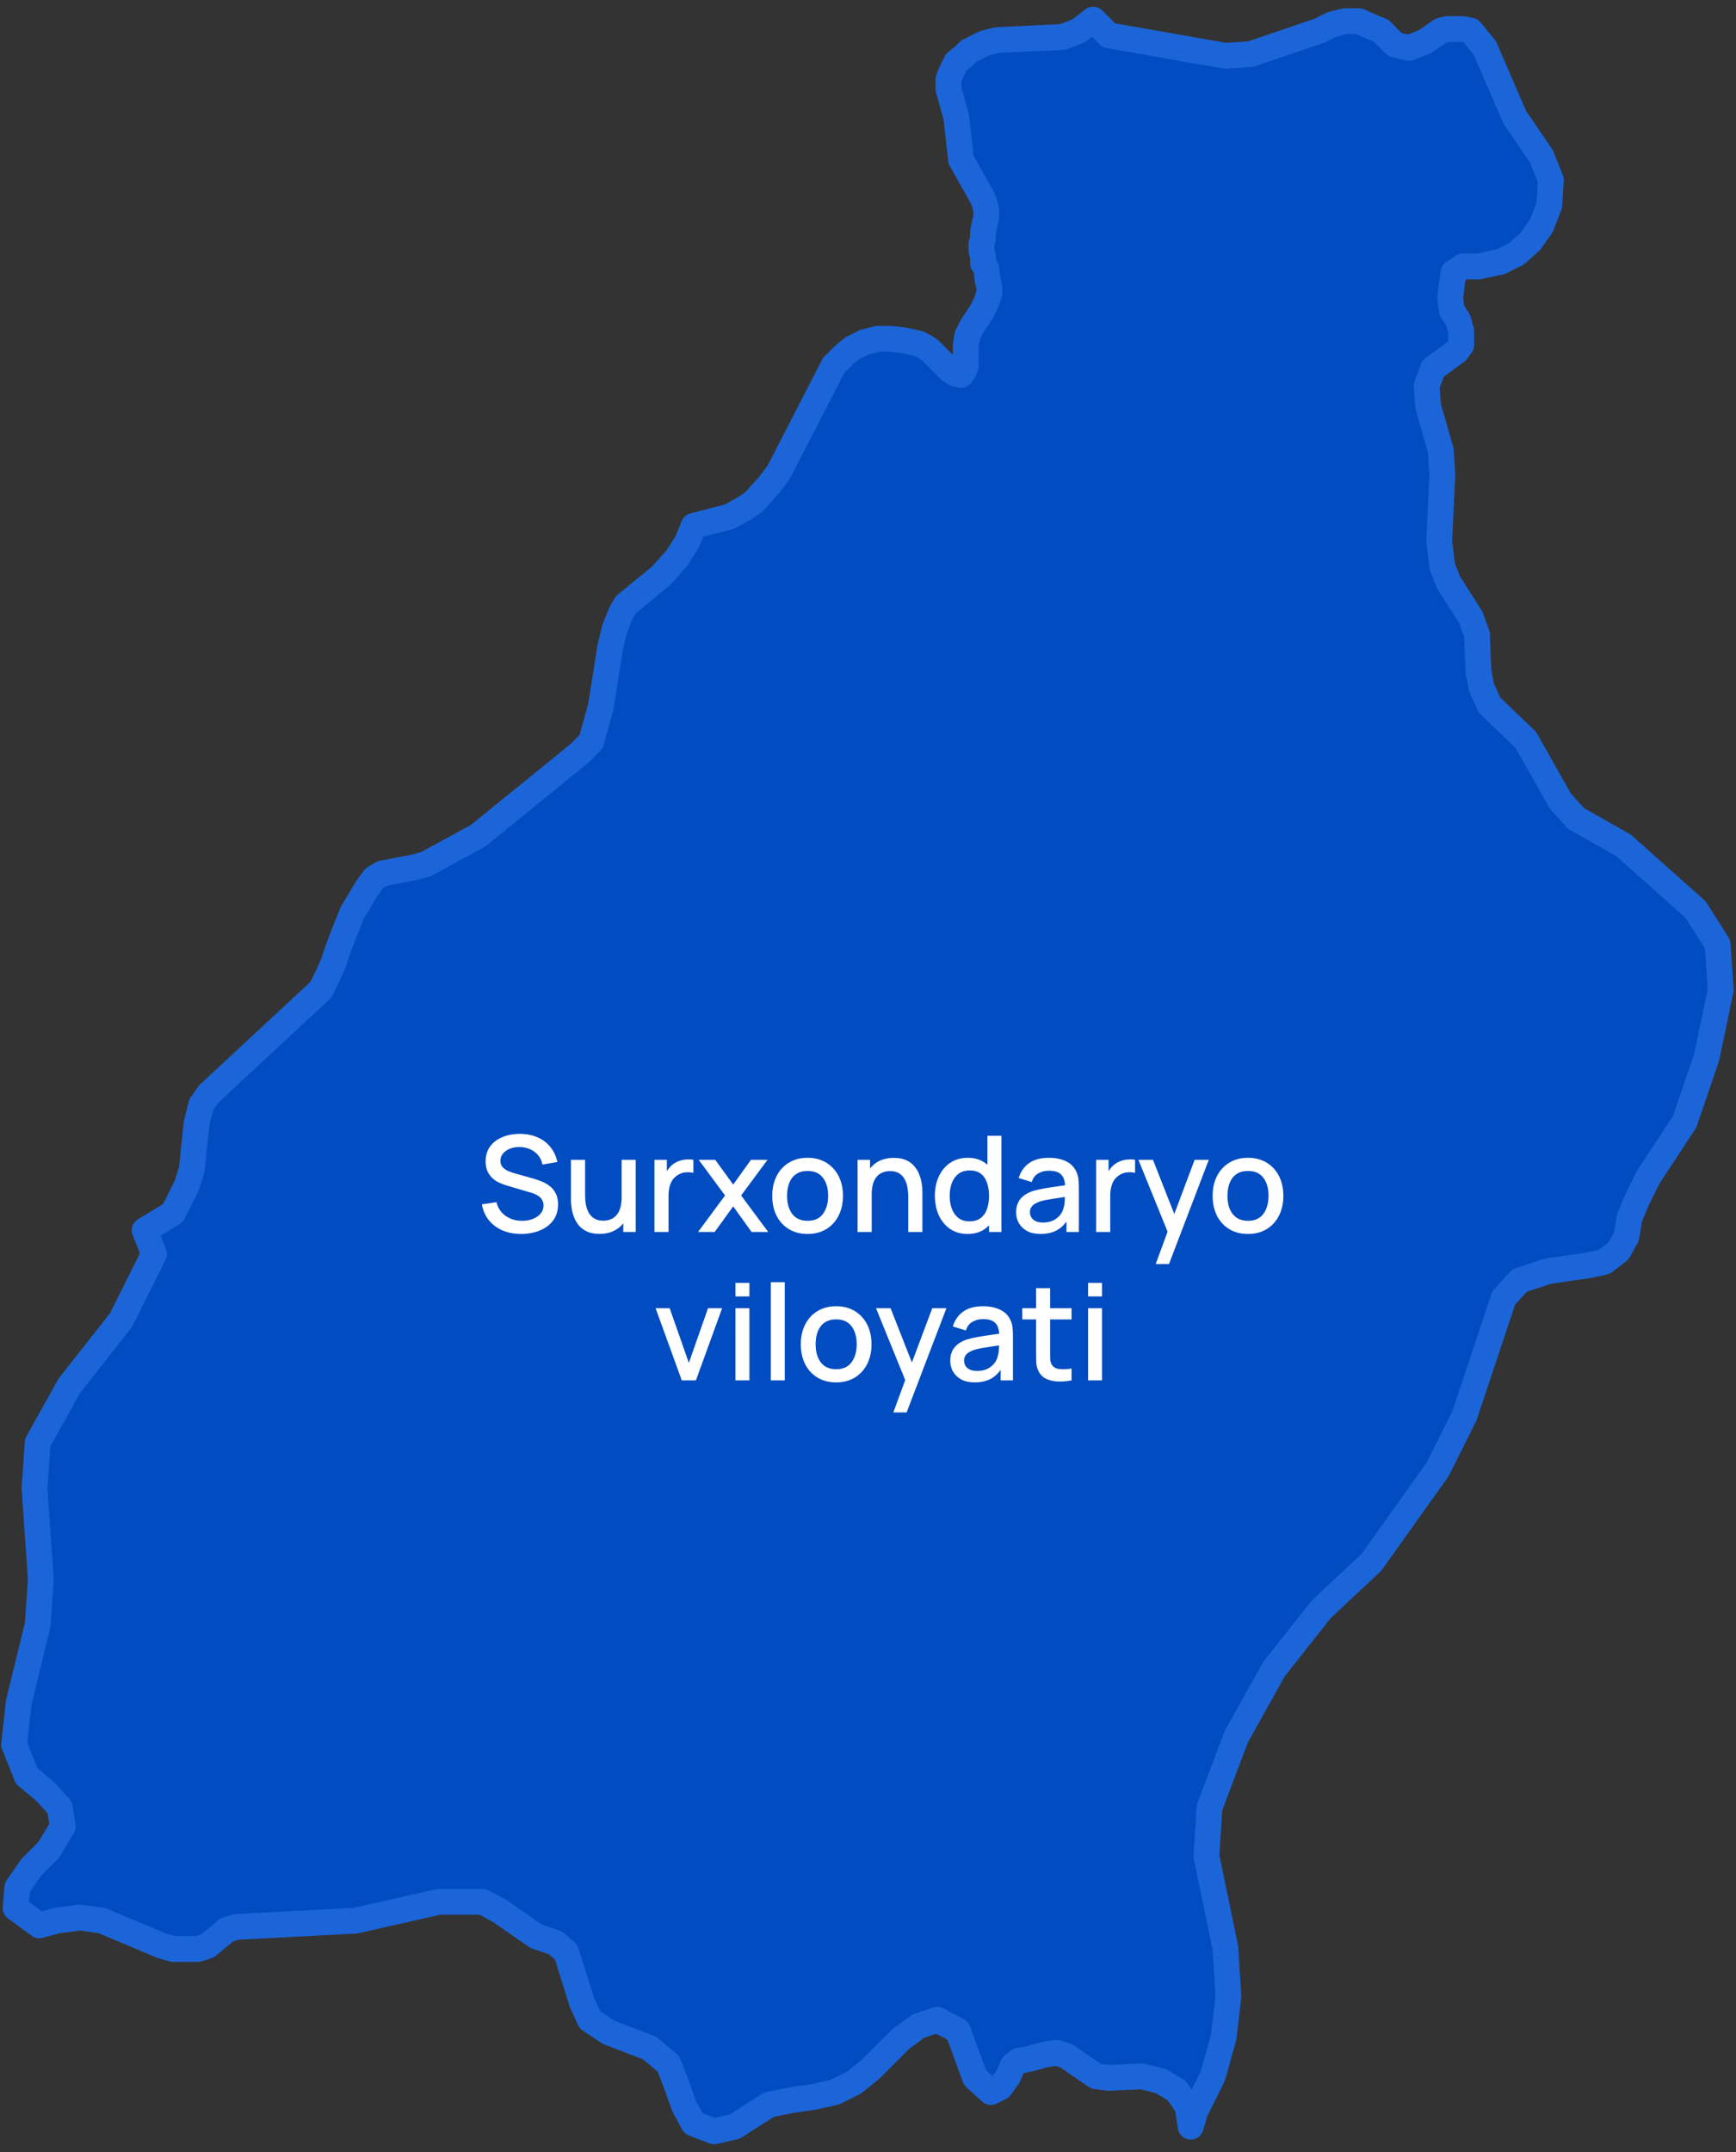 <?xml version="1.0" encoding="UTF-8"?> <svg xmlns="http://www.w3.org/2000/svg" width="117" height="145" viewBox="0 0 117 145" fill="none"><rect x="0" y="0" width="117" height="145" fill="#333333" stroke="none"/> <path d="M9.748 82.894L11.656 81.729L12.611 79.822L12.929 78.763L13.247 75.69L13.565 74.419L14.095 73.678L21.622 66.686L22.046 65.838L22.47 64.885L22.788 63.931L23.106 63.084L23.742 61.495L24.696 59.906L25.226 59.164L25.756 58.846L27.982 58.423L28.724 58.211L32.223 56.304L39.008 50.795L39.856 49.948L39.962 49.524L40.492 47.617L41.128 43.591L41.446 42.32L41.87 41.261L42.188 40.731L44.52 38.824L45.58 37.659L46.322 36.493L46.747 35.434L49.185 34.798L50.139 34.269L50.775 33.845L51.835 32.68L52.471 31.832L56.182 24.628L56.5 24.311L56.924 23.887L57.454 23.463L58.302 23.04L59.15 22.828H59.998L60.952 22.933L61.906 23.145L62.33 23.357L62.648 23.569L62.86 23.781L64.027 24.946L64.345 25.158L64.769 25.264L64.981 24.946L65.087 24.628V23.251L65.193 22.616L65.511 21.98L66.147 21.027L66.465 20.391L66.677 19.755V19.332L66.571 18.908L66.465 18.06L66.253 17.743V17.319L66.147 16.895V16.471L66.253 16.047V15.624L66.359 15.094L66.465 14.67V14.141L66.359 13.717L66.253 13.399L64.769 10.751L64.451 7.89L63.92 5.983V5.348L64.133 4.818L64.451 4.183L64.981 3.759L65.299 3.441L65.723 3.229L66.359 2.911L67.207 2.699L71.659 2.488L72.72 2.064L73.674 1.322L74.734 2.382L82.579 3.759L84.275 3.653L88.939 2.064L89.788 1.64L90.636 1.428H91.59L92.544 1.852L93.074 2.064L94.028 3.017L94.982 3.229L96.042 2.805L97.103 2.064L97.526 1.958H98.056H98.587L99.117 2.064L100.071 3.229L102.085 7.89L103.887 10.539L104.523 12.128L104.417 13.823L103.887 15.2L103.145 16.259L102.191 17.107L101.131 17.637L99.647 17.954H98.587L97.951 18.378L97.739 20.073L97.844 20.921L98.269 21.556L98.481 22.298V23.251L98.163 23.675L96.572 24.84L96.148 26.006L96.254 27.383L97.103 30.349L97.209 31.938L96.996 36.493L97.209 38.188L97.632 39.248L99.117 41.578L99.541 42.744L99.647 45.286L99.859 46.346L100.389 47.511L102.827 49.842L105.159 53.973L106.219 55.139L109.4 56.94L114.276 61.283L115.761 63.614L115.973 66.686L115.019 71.241L113.534 75.585L111.096 79.292L110.354 80.775L109.824 82.047L109.612 83.318L109.082 84.271L108.128 85.013L107.174 85.225L104.311 85.648L102.403 86.284L101.343 87.45L98.693 95.395L96.89 98.997L92.438 105.247L89.046 108.425L85.865 112.451L83.321 117.006L81.519 121.773L81.307 125.057L82.579 131.202L82.791 134.486L82.473 137.24L81.731 139.889L80.564 142.219L80.246 143.279L80.034 141.901L79.292 140.842L78.232 140.206L76.96 139.889L74.734 139.994L73.886 139.889L73.25 139.465L71.871 138.511L71.235 138.3L70.493 138.405L69.327 138.723L68.691 138.829L68.267 139.147L67.949 139.889L67.419 140.63L66.783 140.948L65.723 139.994L64.557 136.816L63.178 136.075L61.906 136.499L60.74 137.346L58.726 139.359L57.56 140.312L56.288 140.948L54.91 141.266L53.425 141.478L51.835 141.795L49.503 143.279L48.125 143.596L46.747 143.067L46.111 141.901L45.58 140.418L45.05 139.041L43.778 137.982L41.022 136.922L39.75 136.075L39.22 134.91L38.16 131.519L37.417 130.884L36.145 130.46L33.707 128.765L32.541 128.13H29.573L23.954 129.401L15.897 129.825L15.261 130.036L13.989 131.096L13.353 131.308H11.656L10.914 131.096L6.886 129.401L5.402 129.189L3.812 129.401L2.645 129.719L1.055 128.553L1.161 127.176L2.115 125.799L3.281 124.634L4.236 123.044L4.024 121.773L3.069 120.714L1.797 119.655L0.949 117.536L1.267 114.675L2.539 109.484L2.751 106.412L2.327 100.268L2.539 97.196L4.66 93.382L8.158 88.933L10.384 84.483L9.748 82.894Z" fill="#014CC1" stroke="#1C65D8" stroke-width="1.739" stroke-linecap="round" stroke-linejoin="round"></path> <path d="M35.127 83.135C34.662 83.135 34.242 83.055 33.867 82.897C33.495 82.734 33.188 82.505 32.945 82.208C32.705 81.908 32.549 81.552 32.477 81.141L33.458 80.993C33.557 81.389 33.764 81.698 34.079 81.92C34.394 82.139 34.761 82.249 35.181 82.249C35.442 82.249 35.682 82.208 35.901 82.127C36.12 82.043 36.296 81.924 36.428 81.772C36.563 81.615 36.63 81.43 36.63 81.213C36.63 81.097 36.609 80.993 36.567 80.903C36.528 80.813 36.473 80.735 36.401 80.669C36.332 80.6 36.246 80.541 36.144 80.493C36.045 80.442 35.936 80.399 35.816 80.363L34.155 79.873C33.993 79.825 33.828 79.763 33.66 79.688C33.492 79.61 33.338 79.51 33.197 79.386C33.059 79.26 32.946 79.106 32.859 78.923C32.772 78.737 32.729 78.512 32.729 78.248C32.729 77.849 32.831 77.511 33.035 77.236C33.242 76.957 33.521 76.746 33.872 76.606C34.223 76.462 34.616 76.389 35.051 76.389C35.489 76.395 35.88 76.474 36.225 76.624C36.573 76.773 36.861 76.99 37.089 77.272C37.32 77.55 37.479 77.889 37.566 78.288L36.558 78.46C36.513 78.216 36.417 78.008 36.27 77.834C36.123 77.657 35.943 77.522 35.73 77.429C35.517 77.333 35.286 77.284 35.037 77.281C34.797 77.275 34.577 77.311 34.376 77.388C34.178 77.466 34.019 77.576 33.899 77.717C33.782 77.858 33.723 78.02 33.723 78.203C33.723 78.383 33.776 78.528 33.881 78.639C33.986 78.751 34.115 78.839 34.268 78.905C34.424 78.968 34.578 79.02 34.731 79.062L35.928 79.4C36.078 79.442 36.248 79.499 36.437 79.571C36.629 79.64 36.813 79.737 36.99 79.864C37.17 79.99 37.319 80.157 37.436 80.368C37.553 80.575 37.611 80.835 37.611 81.15C37.611 81.478 37.545 81.766 37.413 82.014C37.281 82.26 37.1 82.468 36.869 82.635C36.641 82.8 36.377 82.925 36.077 83.009C35.777 83.093 35.46 83.135 35.127 83.135ZM40.402 83.13C40.066 83.13 39.784 83.076 39.556 82.969C39.328 82.861 39.142 82.719 38.998 82.546C38.857 82.368 38.749 82.177 38.674 81.969C38.599 81.763 38.548 81.56 38.521 81.362C38.494 81.164 38.48 80.99 38.48 80.84V78.14H39.434V80.529C39.434 80.719 39.449 80.913 39.479 81.115C39.512 81.312 39.572 81.497 39.659 81.668C39.749 81.839 39.874 81.977 40.033 82.082C40.195 82.187 40.405 82.24 40.663 82.24C40.831 82.24 40.99 82.213 41.14 82.159C41.29 82.102 41.42 82.011 41.531 81.888C41.645 81.766 41.734 81.603 41.797 81.403C41.863 81.201 41.896 80.957 41.896 80.669L42.481 80.889C42.481 81.331 42.398 81.721 42.233 82.059C42.068 82.395 41.831 82.658 41.522 82.847C41.213 83.036 40.84 83.13 40.402 83.13ZM42.008 83V81.596H41.896V78.14H42.845V83H42.008ZM44.108 83V78.14H44.944V79.319L44.828 79.166C44.888 79.01 44.965 78.868 45.062 78.739C45.157 78.606 45.269 78.499 45.395 78.415C45.517 78.325 45.654 78.255 45.804 78.207C45.957 78.156 46.113 78.126 46.272 78.118C46.431 78.106 46.584 78.113 46.731 78.14V79.022C46.572 78.98 46.395 78.968 46.2 78.986C46.008 79.004 45.831 79.066 45.669 79.171C45.516 79.269 45.395 79.389 45.304 79.531C45.218 79.671 45.154 79.829 45.115 80.003C45.077 80.174 45.057 80.356 45.057 80.547V83H44.108ZM47.048 83L48.866 80.543L47.089 78.14H48.205L49.415 79.809L50.612 78.14H51.728L49.95 80.543L51.773 83H50.653L49.415 81.276L48.169 83H47.048ZM54.427 83.135C53.941 83.135 53.52 83.025 53.163 82.806C52.806 82.588 52.529 82.286 52.334 81.902C52.142 81.515 52.047 81.07 52.047 80.566C52.047 80.058 52.145 79.613 52.343 79.229C52.541 78.842 52.819 78.542 53.176 78.329C53.533 78.113 53.95 78.005 54.427 78.005C54.913 78.005 55.334 78.115 55.691 78.334C56.048 78.552 56.325 78.854 56.52 79.238C56.715 79.622 56.812 80.064 56.812 80.566C56.812 81.073 56.713 81.519 56.515 81.906C56.32 82.29 56.044 82.592 55.687 82.811C55.33 83.027 54.91 83.135 54.427 83.135ZM54.427 82.249C54.892 82.249 55.239 82.093 55.467 81.781C55.697 81.466 55.813 81.061 55.813 80.566C55.813 80.058 55.696 79.653 55.462 79.35C55.231 79.044 54.886 78.891 54.427 78.891C54.112 78.891 53.852 78.963 53.648 79.108C53.444 79.249 53.293 79.445 53.194 79.697C53.095 79.946 53.045 80.236 53.045 80.566C53.045 81.076 53.163 81.484 53.397 81.79C53.63 82.096 53.974 82.249 54.427 82.249ZM61.212 83V80.611C61.212 80.421 61.195 80.228 61.162 80.03C61.132 79.829 61.072 79.643 60.982 79.472C60.895 79.301 60.771 79.163 60.609 79.058C60.45 78.953 60.241 78.9 59.983 78.9C59.815 78.9 59.656 78.929 59.506 78.986C59.356 79.04 59.224 79.129 59.11 79.251C58.999 79.374 58.911 79.537 58.845 79.737C58.782 79.939 58.75 80.183 58.75 80.471L58.165 80.251C58.165 79.809 58.248 79.421 58.413 79.085C58.578 78.746 58.815 78.482 59.124 78.293C59.433 78.104 59.806 78.01 60.244 78.01C60.58 78.01 60.862 78.064 61.09 78.171C61.318 78.279 61.503 78.422 61.644 78.599C61.788 78.773 61.897 78.963 61.972 79.171C62.047 79.377 62.098 79.58 62.125 79.778C62.152 79.976 62.166 80.15 62.166 80.3V83H61.212ZM57.796 83V78.14H58.638V79.544H58.75V83H57.796ZM65.207 83.135C64.754 83.135 64.362 83.022 64.032 82.797C63.706 82.573 63.452 82.266 63.272 81.879C63.095 81.49 63.007 81.052 63.007 80.566C63.007 80.076 63.096 79.64 63.276 79.256C63.456 78.869 63.712 78.564 64.041 78.343C64.374 78.118 64.769 78.005 65.225 78.005C65.684 78.005 66.07 78.118 66.382 78.343C66.697 78.564 66.933 78.869 67.093 79.256C67.254 79.643 67.335 80.079 67.335 80.566C67.335 81.052 67.254 81.488 67.093 81.875C66.93 82.262 66.692 82.57 66.377 82.797C66.062 83.022 65.672 83.135 65.207 83.135ZM65.338 82.284C65.647 82.284 65.898 82.211 66.094 82.064C66.288 81.917 66.431 81.715 66.521 81.457C66.611 81.198 66.656 80.901 66.656 80.566C66.656 80.23 66.609 79.933 66.516 79.674C66.427 79.416 66.285 79.216 66.094 79.072C65.904 78.927 65.663 78.856 65.369 78.856C65.057 78.856 64.8 78.932 64.6 79.085C64.398 79.238 64.249 79.444 64.15 79.701C64.053 79.96 64.005 80.248 64.005 80.566C64.005 80.886 64.053 81.177 64.15 81.439C64.249 81.697 64.395 81.902 64.591 82.055C64.788 82.208 65.037 82.284 65.338 82.284ZM66.656 83V79.504H66.548V76.52H67.493V83H66.656ZM70.125 83.135C69.765 83.135 69.463 83.069 69.22 82.937C68.977 82.802 68.793 82.625 68.667 82.406C68.544 82.184 68.482 81.941 68.482 81.677C68.482 81.431 68.526 81.215 68.613 81.029C68.7 80.843 68.829 80.686 69 80.556C69.171 80.424 69.381 80.318 69.63 80.237C69.846 80.174 70.09 80.118 70.363 80.07C70.636 80.022 70.923 79.978 71.223 79.936C71.526 79.894 71.826 79.852 72.123 79.809L71.781 79.999C71.787 79.618 71.706 79.335 71.538 79.153C71.373 78.966 71.088 78.874 70.683 78.874C70.428 78.874 70.194 78.933 69.981 79.053C69.768 79.171 69.619 79.365 69.535 79.638L68.658 79.368C68.778 78.951 69.006 78.62 69.342 78.374C69.681 78.128 70.131 78.005 70.692 78.005C71.127 78.005 71.505 78.08 71.826 78.23C72.15 78.377 72.387 78.611 72.537 78.932C72.615 79.091 72.663 79.259 72.681 79.436C72.699 79.613 72.708 79.803 72.708 80.007V83H71.875V81.888L72.037 82.032C71.836 82.404 71.58 82.682 71.268 82.865C70.959 83.045 70.578 83.135 70.125 83.135ZM70.291 82.365C70.558 82.365 70.788 82.319 70.98 82.226C71.172 82.13 71.326 82.008 71.443 81.862C71.56 81.715 71.637 81.561 71.673 81.403C71.724 81.258 71.752 81.097 71.758 80.916C71.767 80.737 71.772 80.593 71.772 80.484L72.078 80.597C71.781 80.642 71.511 80.683 71.268 80.719C71.025 80.754 70.804 80.79 70.606 80.826C70.411 80.859 70.237 80.9 70.084 80.948C69.955 80.993 69.84 81.047 69.738 81.11C69.639 81.173 69.559 81.249 69.499 81.34C69.442 81.43 69.414 81.539 69.414 81.668C69.414 81.794 69.445 81.911 69.508 82.019C69.571 82.124 69.667 82.208 69.796 82.271C69.925 82.334 70.09 82.365 70.291 82.365ZM73.876 83V78.14H74.713V79.319L74.596 79.166C74.656 79.01 74.734 78.868 74.83 78.739C74.926 78.606 75.037 78.499 75.163 78.415C75.286 78.325 75.423 78.255 75.573 78.207C75.726 78.156 75.882 78.126 76.041 78.118C76.2 78.106 76.353 78.113 76.5 78.14V79.022C76.341 78.98 76.164 78.968 75.969 78.986C75.777 79.004 75.6 79.066 75.438 79.171C75.285 79.269 75.163 79.389 75.073 79.531C74.986 79.671 74.923 79.829 74.884 80.003C74.845 80.174 74.826 80.356 74.826 80.547V83H73.876ZM77.891 85.16L78.831 82.6L78.844 83.356L76.725 78.14H77.706L79.29 82.168H79.002L80.514 78.14H81.468L78.786 85.16H77.891ZM84.108 83.135C83.622 83.135 83.2 83.025 82.843 82.806C82.486 82.588 82.21 82.286 82.015 81.902C81.823 81.515 81.727 81.07 81.727 80.566C81.727 80.058 81.826 79.613 82.024 79.229C82.222 78.842 82.5 78.542 82.857 78.329C83.214 78.113 83.631 78.005 84.108 78.005C84.594 78.005 85.015 78.115 85.372 78.334C85.729 78.552 86.005 78.854 86.2 79.238C86.395 79.622 86.493 80.064 86.493 80.566C86.493 81.073 86.394 81.519 86.196 81.906C86.001 82.29 85.725 82.592 85.368 82.811C85.011 83.027 84.591 83.135 84.108 83.135ZM84.108 82.249C84.573 82.249 84.919 82.093 85.147 81.781C85.378 81.466 85.494 81.061 85.494 80.566C85.494 80.058 85.377 79.653 85.143 79.35C84.912 79.044 84.567 78.891 84.108 78.891C83.793 78.891 83.533 78.963 83.329 79.108C83.125 79.249 82.974 79.445 82.875 79.697C82.776 79.946 82.726 80.236 82.726 80.566C82.726 81.076 82.843 81.484 83.077 81.79C83.311 82.096 83.655 82.249 84.108 82.249ZM45.949 93L44.185 88.14H45.134L46.426 91.821L47.717 88.14H48.667L46.903 93H45.949ZM49.568 87.344V86.43H50.508V87.344H49.568ZM49.568 93V88.14H50.508V93H49.568ZM51.95 93V86.385H52.89V93H51.95ZM56.352 93.135C55.866 93.135 55.444 93.025 55.087 92.806C54.73 92.588 54.454 92.286 54.259 91.902C54.067 91.515 53.971 91.07 53.971 90.566C53.971 90.058 54.07 89.613 54.268 89.229C54.466 88.842 54.744 88.542 55.101 88.329C55.458 88.113 55.875 88.005 56.352 88.005C56.838 88.005 57.259 88.115 57.616 88.334C57.973 88.552 58.249 88.854 58.444 89.238C58.639 89.622 58.737 90.064 58.737 90.566C58.737 91.073 58.638 91.519 58.44 91.906C58.245 92.29 57.969 92.592 57.612 92.811C57.255 93.027 56.835 93.135 56.352 93.135ZM56.352 92.249C56.817 92.249 57.163 92.093 57.391 91.781C57.622 91.466 57.738 91.061 57.738 90.566C57.738 90.058 57.621 89.653 57.387 89.35C57.156 89.044 56.811 88.891 56.352 88.891C56.037 88.891 55.777 88.963 55.573 89.108C55.369 89.249 55.218 89.445 55.119 89.697C55.02 89.946 54.97 90.236 54.97 90.566C54.97 91.076 55.087 91.484 55.321 91.79C55.555 92.096 55.899 92.249 56.352 92.249ZM60.207 95.16L61.147 92.6L61.161 93.356L59.041 88.14H60.022L61.606 92.168H61.318L62.83 88.14H63.784L61.102 95.16H60.207ZM65.686 93.135C65.326 93.135 65.025 93.069 64.782 92.937C64.539 92.802 64.354 92.625 64.228 92.406C64.105 92.184 64.044 91.941 64.044 91.677C64.044 91.431 64.087 91.215 64.174 91.029C64.261 90.843 64.39 90.686 64.561 90.556C64.732 90.424 64.942 90.318 65.191 90.237C65.407 90.174 65.652 90.118 65.925 90.07C66.198 90.022 66.484 89.978 66.784 89.936C67.087 89.894 67.387 89.852 67.684 89.809L67.342 89.999C67.348 89.618 67.267 89.335 67.099 89.153C66.934 88.966 66.649 88.874 66.244 88.874C65.989 88.874 65.755 88.933 65.542 89.053C65.329 89.171 65.181 89.365 65.097 89.638L64.219 89.368C64.339 88.951 64.567 88.62 64.903 88.374C65.242 88.128 65.692 88.005 66.253 88.005C66.688 88.005 67.066 88.08 67.387 88.23C67.711 88.377 67.948 88.611 68.098 88.932C68.176 89.091 68.224 89.259 68.242 89.436C68.26 89.613 68.269 89.803 68.269 90.007V93H67.437V91.888L67.599 92.032C67.398 92.404 67.141 92.682 66.829 92.865C66.52 93.045 66.139 93.135 65.686 93.135ZM65.853 92.365C66.12 92.365 66.349 92.319 66.541 92.226C66.733 92.13 66.888 92.008 67.005 91.862C67.122 91.715 67.198 91.561 67.234 91.403C67.285 91.258 67.314 91.097 67.32 90.916C67.329 90.737 67.333 90.593 67.333 90.484L67.639 90.597C67.342 90.642 67.072 90.683 66.829 90.719C66.586 90.754 66.366 90.79 66.168 90.826C65.973 90.859 65.799 90.9 65.646 90.948C65.517 90.993 65.401 91.047 65.299 91.11C65.2 91.173 65.121 91.249 65.061 91.34C65.004 91.43 64.975 91.539 64.975 91.668C64.975 91.794 65.007 91.911 65.07 92.019C65.133 92.124 65.229 92.208 65.358 92.271C65.487 92.334 65.652 92.365 65.853 92.365ZM72.219 93C71.913 93.06 71.613 93.085 71.319 93.076C71.025 93.067 70.762 93.01 70.531 92.906C70.3 92.8 70.126 92.635 70.009 92.41C69.904 92.21 69.847 92.005 69.838 91.799C69.832 91.588 69.829 91.352 69.829 91.088V86.79H70.774V91.043C70.774 91.237 70.776 91.407 70.779 91.551C70.785 91.695 70.816 91.817 70.873 91.915C70.981 92.102 71.152 92.208 71.386 92.235C71.623 92.259 71.901 92.249 72.219 92.204V93ZM68.898 88.896V88.14H72.219V88.896H68.898ZM73.333 87.344V86.43H74.274V87.344H73.333ZM73.333 93V88.14H74.274V93H73.333Z" fill="white"></path> </svg> 